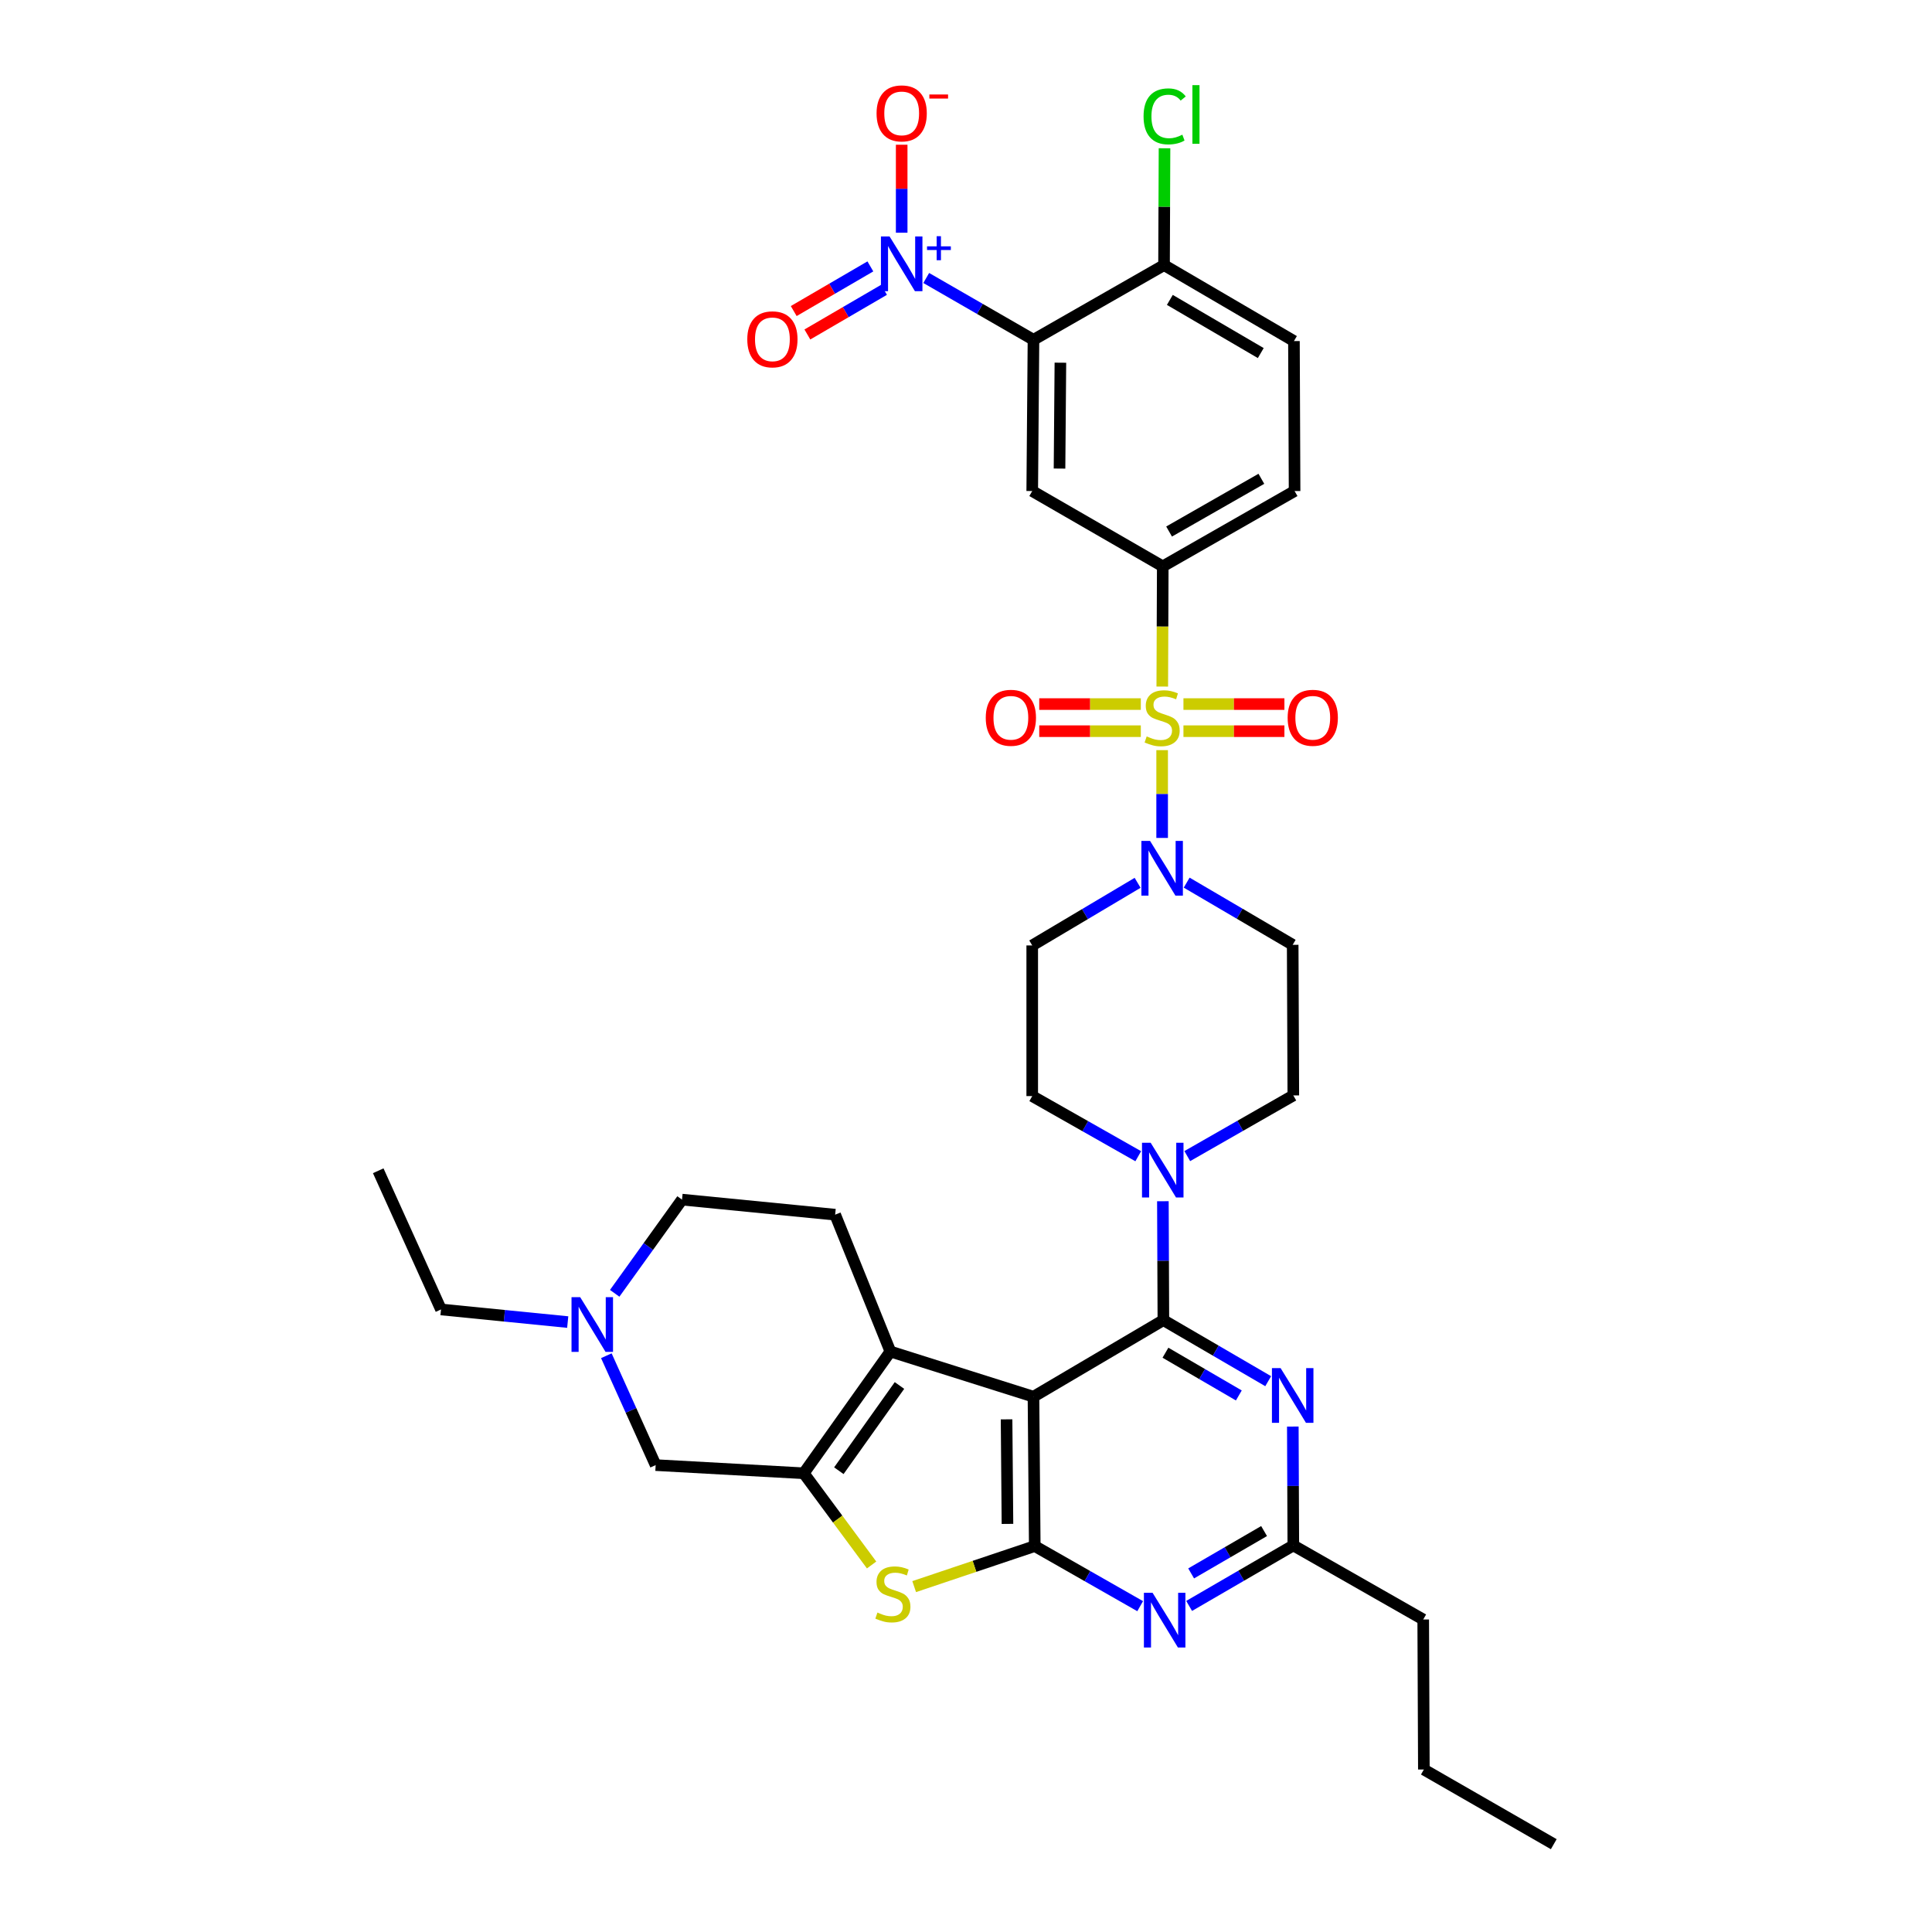 <?xml version='1.0' encoding='iso-8859-1'?>
<svg version='1.1' baseProfile='full'
              xmlns='http://www.w3.org/2000/svg'
                      xmlns:rdkit='http://www.rdkit.org/xml'
                      xmlns:xlink='http://www.w3.org/1999/xlink'
                  xml:space='preserve'
width='1000px' height='1000px' viewBox='0 0 1000 1000'>
<!-- END OF HEADER -->
<rect style='opacity:1.0;fill:#FFFFFF;stroke:none' width='1000' height='1000' x='0' y='0'> </rect>
<path class='bond-9' d='M 601.523,388.272 L 601.523,410.993' style='fill:none;fill-rule:evenodd;stroke:#CCCC00;stroke-width:6px;stroke-linecap:butt;stroke-linejoin:miter;stroke-opacity:1' />
<path class='bond-9' d='M 601.523,410.993 L 601.523,433.714' style='fill:none;fill-rule:evenodd;stroke:#0000FF;stroke-width:6px;stroke-linecap:butt;stroke-linejoin:miter;stroke-opacity:1' />
<path class='bond-11' d='M 601.588,355.365 L 601.715,324.256' style='fill:none;fill-rule:evenodd;stroke:#CCCC00;stroke-width:6px;stroke-linecap:butt;stroke-linejoin:miter;stroke-opacity:1' />
<path class='bond-11' d='M 601.715,324.256 L 601.842,293.147' style='fill:none;fill-rule:evenodd;stroke:#000000;stroke-width:6px;stroke-linecap:butt;stroke-linejoin:miter;stroke-opacity:1' />
<path class='bond-18' d='M 612.552,378.458 L 638.681,378.458' style='fill:none;fill-rule:evenodd;stroke:#CCCC00;stroke-width:6px;stroke-linecap:butt;stroke-linejoin:miter;stroke-opacity:1' />
<path class='bond-18' d='M 638.681,378.458 L 664.81,378.458' style='fill:none;fill-rule:evenodd;stroke:#FF0000;stroke-width:6px;stroke-linecap:butt;stroke-linejoin:miter;stroke-opacity:1' />
<path class='bond-18' d='M 612.552,364.428 L 638.681,364.428' style='fill:none;fill-rule:evenodd;stroke:#CCCC00;stroke-width:6px;stroke-linecap:butt;stroke-linejoin:miter;stroke-opacity:1' />
<path class='bond-18' d='M 638.681,364.428 L 664.81,364.428' style='fill:none;fill-rule:evenodd;stroke:#FF0000;stroke-width:6px;stroke-linecap:butt;stroke-linejoin:miter;stroke-opacity:1' />
<path class='bond-19' d='M 590.485,364.428 L 564.197,364.428' style='fill:none;fill-rule:evenodd;stroke:#CCCC00;stroke-width:6px;stroke-linecap:butt;stroke-linejoin:miter;stroke-opacity:1' />
<path class='bond-19' d='M 564.197,364.428 L 537.909,364.428' style='fill:none;fill-rule:evenodd;stroke:#FF0000;stroke-width:6px;stroke-linecap:butt;stroke-linejoin:miter;stroke-opacity:1' />
<path class='bond-19' d='M 590.485,378.458 L 564.197,378.458' style='fill:none;fill-rule:evenodd;stroke:#CCCC00;stroke-width:6px;stroke-linecap:butt;stroke-linejoin:miter;stroke-opacity:1' />
<path class='bond-19' d='M 564.197,378.458 L 537.909,378.458' style='fill:none;fill-rule:evenodd;stroke:#FF0000;stroke-width:6px;stroke-linecap:butt;stroke-linejoin:miter;stroke-opacity:1' />
<path class='bond-0' d='M 534.927,722.933 L 602.162,683.299' style='fill:none;fill-rule:evenodd;stroke:#000000;stroke-width:6px;stroke-linecap:butt;stroke-linejoin:miter;stroke-opacity:1' />
<path class='bond-2' d='M 534.927,722.933 L 535.589,800.247' style='fill:none;fill-rule:evenodd;stroke:#000000;stroke-width:6px;stroke-linecap:butt;stroke-linejoin:miter;stroke-opacity:1' />
<path class='bond-2' d='M 520.997,734.651 L 521.461,788.77' style='fill:none;fill-rule:evenodd;stroke:#000000;stroke-width:6px;stroke-linecap:butt;stroke-linejoin:miter;stroke-opacity:1' />
<path class='bond-4' d='M 534.927,722.933 L 460.856,699.542' style='fill:none;fill-rule:evenodd;stroke:#000000;stroke-width:6px;stroke-linecap:butt;stroke-linejoin:miter;stroke-opacity:1' />
<path class='bond-1' d='M 602.162,683.299 L 602.035,652.525' style='fill:none;fill-rule:evenodd;stroke:#000000;stroke-width:6px;stroke-linecap:butt;stroke-linejoin:miter;stroke-opacity:1' />
<path class='bond-1' d='M 602.035,652.525 L 601.909,621.752' style='fill:none;fill-rule:evenodd;stroke:#0000FF;stroke-width:6px;stroke-linecap:butt;stroke-linejoin:miter;stroke-opacity:1' />
<path class='bond-8' d='M 602.162,683.299 L 629.289,699.1' style='fill:none;fill-rule:evenodd;stroke:#000000;stroke-width:6px;stroke-linecap:butt;stroke-linejoin:miter;stroke-opacity:1' />
<path class='bond-8' d='M 629.289,699.1 L 656.416,714.902' style='fill:none;fill-rule:evenodd;stroke:#0000FF;stroke-width:6px;stroke-linecap:butt;stroke-linejoin:miter;stroke-opacity:1' />
<path class='bond-8' d='M 603.238,700.162 L 622.227,711.224' style='fill:none;fill-rule:evenodd;stroke:#000000;stroke-width:6px;stroke-linecap:butt;stroke-linejoin:miter;stroke-opacity:1' />
<path class='bond-8' d='M 622.227,711.224 L 641.216,722.285' style='fill:none;fill-rule:evenodd;stroke:#0000FF;stroke-width:6px;stroke-linecap:butt;stroke-linejoin:miter;stroke-opacity:1' />
<path class='bond-7' d='M 535.589,800.247 L 504.382,810.737' style='fill:none;fill-rule:evenodd;stroke:#000000;stroke-width:6px;stroke-linecap:butt;stroke-linejoin:miter;stroke-opacity:1' />
<path class='bond-7' d='M 504.382,810.737 L 473.175,821.228' style='fill:none;fill-rule:evenodd;stroke:#CCCC00;stroke-width:6px;stroke-linecap:butt;stroke-linejoin:miter;stroke-opacity:1' />
<path class='bond-38' d='M 535.589,800.247 L 562.869,815.8' style='fill:none;fill-rule:evenodd;stroke:#000000;stroke-width:6px;stroke-linecap:butt;stroke-linejoin:miter;stroke-opacity:1' />
<path class='bond-38' d='M 562.869,815.8 L 590.15,831.353' style='fill:none;fill-rule:evenodd;stroke:#0000FF;stroke-width:6px;stroke-linecap:butt;stroke-linejoin:miter;stroke-opacity:1' />
<path class='bond-3' d='M 416.03,762.56 L 460.856,699.542' style='fill:none;fill-rule:evenodd;stroke:#000000;stroke-width:6px;stroke-linecap:butt;stroke-linejoin:miter;stroke-opacity:1' />
<path class='bond-3' d='M 434.187,761.24 L 465.565,717.127' style='fill:none;fill-rule:evenodd;stroke:#000000;stroke-width:6px;stroke-linecap:butt;stroke-linejoin:miter;stroke-opacity:1' />
<path class='bond-16' d='M 416.03,762.56 L 339.364,758.336' style='fill:none;fill-rule:evenodd;stroke:#000000;stroke-width:6px;stroke-linecap:butt;stroke-linejoin:miter;stroke-opacity:1' />
<path class='bond-39' d='M 416.03,762.56 L 433.584,786.296' style='fill:none;fill-rule:evenodd;stroke:#000000;stroke-width:6px;stroke-linecap:butt;stroke-linejoin:miter;stroke-opacity:1' />
<path class='bond-39' d='M 433.584,786.296 L 451.139,810.032' style='fill:none;fill-rule:evenodd;stroke:#CCCC00;stroke-width:6px;stroke-linecap:butt;stroke-linejoin:miter;stroke-opacity:1' />
<path class='bond-17' d='M 460.856,699.542 L 432.274,628.714' style='fill:none;fill-rule:evenodd;stroke:#000000;stroke-width:6px;stroke-linecap:butt;stroke-linejoin:miter;stroke-opacity:1' />
<path class='bond-5' d='M 534.927,175.872 L 534.28,254.16' style='fill:none;fill-rule:evenodd;stroke:#000000;stroke-width:6px;stroke-linecap:butt;stroke-linejoin:miter;stroke-opacity:1' />
<path class='bond-5' d='M 548.859,187.731 L 548.407,242.532' style='fill:none;fill-rule:evenodd;stroke:#000000;stroke-width:6px;stroke-linecap:butt;stroke-linejoin:miter;stroke-opacity:1' />
<path class='bond-6' d='M 534.927,175.872 L 507.173,159.88' style='fill:none;fill-rule:evenodd;stroke:#000000;stroke-width:6px;stroke-linecap:butt;stroke-linejoin:miter;stroke-opacity:1' />
<path class='bond-6' d='M 507.173,159.88 L 479.418,143.887' style='fill:none;fill-rule:evenodd;stroke:#0000FF;stroke-width:6px;stroke-linecap:butt;stroke-linejoin:miter;stroke-opacity:1' />
<path class='bond-37' d='M 534.927,175.872 L 602.505,137.219' style='fill:none;fill-rule:evenodd;stroke:#000000;stroke-width:6px;stroke-linecap:butt;stroke-linejoin:miter;stroke-opacity:1' />
<path class='bond-23' d='M 466.71,120.456 L 466.71,97.683' style='fill:none;fill-rule:evenodd;stroke:#0000FF;stroke-width:6px;stroke-linecap:butt;stroke-linejoin:miter;stroke-opacity:1' />
<path class='bond-23' d='M 466.71,97.683 L 466.71,74.911' style='fill:none;fill-rule:evenodd;stroke:#FF0000;stroke-width:6px;stroke-linecap:butt;stroke-linejoin:miter;stroke-opacity:1' />
<path class='bond-24' d='M 450.502,137.889 L 430.667,149.446' style='fill:none;fill-rule:evenodd;stroke:#0000FF;stroke-width:6px;stroke-linecap:butt;stroke-linejoin:miter;stroke-opacity:1' />
<path class='bond-24' d='M 430.667,149.446 L 410.832,161.003' style='fill:none;fill-rule:evenodd;stroke:#FF0000;stroke-width:6px;stroke-linecap:butt;stroke-linejoin:miter;stroke-opacity:1' />
<path class='bond-24' d='M 457.565,150.012 L 437.73,161.568' style='fill:none;fill-rule:evenodd;stroke:#0000FF;stroke-width:6px;stroke-linecap:butt;stroke-linejoin:miter;stroke-opacity:1' />
<path class='bond-24' d='M 437.73,161.568 L 417.895,173.125' style='fill:none;fill-rule:evenodd;stroke:#FF0000;stroke-width:6px;stroke-linecap:butt;stroke-linejoin:miter;stroke-opacity:1' />
<path class='bond-14' d='M 669.161,738.387 L 669.29,769.149' style='fill:none;fill-rule:evenodd;stroke:#0000FF;stroke-width:6px;stroke-linecap:butt;stroke-linejoin:miter;stroke-opacity:1' />
<path class='bond-14' d='M 669.29,769.149 L 669.42,799.911' style='fill:none;fill-rule:evenodd;stroke:#000000;stroke-width:6px;stroke-linecap:butt;stroke-linejoin:miter;stroke-opacity:1' />
<path class='bond-20' d='M 614.221,456.851 L 641.657,472.944' style='fill:none;fill-rule:evenodd;stroke:#0000FF;stroke-width:6px;stroke-linecap:butt;stroke-linejoin:miter;stroke-opacity:1' />
<path class='bond-20' d='M 641.657,472.944 L 669.093,489.038' style='fill:none;fill-rule:evenodd;stroke:#000000;stroke-width:6px;stroke-linecap:butt;stroke-linejoin:miter;stroke-opacity:1' />
<path class='bond-21' d='M 588.827,456.946 L 561.554,473.152' style='fill:none;fill-rule:evenodd;stroke:#0000FF;stroke-width:6px;stroke-linecap:butt;stroke-linejoin:miter;stroke-opacity:1' />
<path class='bond-21' d='M 561.554,473.152 L 534.28,489.357' style='fill:none;fill-rule:evenodd;stroke:#000000;stroke-width:6px;stroke-linecap:butt;stroke-linejoin:miter;stroke-opacity:1' />
<path class='bond-10' d='M 615.49,831.226 L 642.455,815.569' style='fill:none;fill-rule:evenodd;stroke:#0000FF;stroke-width:6px;stroke-linecap:butt;stroke-linejoin:miter;stroke-opacity:1' />
<path class='bond-10' d='M 642.455,815.569 L 669.42,799.911' style='fill:none;fill-rule:evenodd;stroke:#000000;stroke-width:6px;stroke-linecap:butt;stroke-linejoin:miter;stroke-opacity:1' />
<path class='bond-10' d='M 616.534,814.396 L 635.41,803.436' style='fill:none;fill-rule:evenodd;stroke:#0000FF;stroke-width:6px;stroke-linecap:butt;stroke-linejoin:miter;stroke-opacity:1' />
<path class='bond-10' d='M 635.41,803.436 L 654.286,792.475' style='fill:none;fill-rule:evenodd;stroke:#000000;stroke-width:6px;stroke-linecap:butt;stroke-linejoin:miter;stroke-opacity:1' />
<path class='bond-12' d='M 601.842,293.147 L 534.28,254.16' style='fill:none;fill-rule:evenodd;stroke:#000000;stroke-width:6px;stroke-linecap:butt;stroke-linejoin:miter;stroke-opacity:1' />
<path class='bond-27' d='M 601.842,293.147 L 670.075,254.16' style='fill:none;fill-rule:evenodd;stroke:#000000;stroke-width:6px;stroke-linecap:butt;stroke-linejoin:miter;stroke-opacity:1' />
<path class='bond-27' d='M 605.117,275.118 L 652.879,247.826' style='fill:none;fill-rule:evenodd;stroke:#000000;stroke-width:6px;stroke-linecap:butt;stroke-linejoin:miter;stroke-opacity:1' />
<path class='bond-13' d='M 614.529,598.394 L 641.974,582.696' style='fill:none;fill-rule:evenodd;stroke:#0000FF;stroke-width:6px;stroke-linecap:butt;stroke-linejoin:miter;stroke-opacity:1' />
<path class='bond-13' d='M 641.974,582.696 L 669.42,566.998' style='fill:none;fill-rule:evenodd;stroke:#000000;stroke-width:6px;stroke-linecap:butt;stroke-linejoin:miter;stroke-opacity:1' />
<path class='bond-36' d='M 589.16,598.458 L 561.72,582.895' style='fill:none;fill-rule:evenodd;stroke:#0000FF;stroke-width:6px;stroke-linecap:butt;stroke-linejoin:miter;stroke-opacity:1' />
<path class='bond-36' d='M 561.72,582.895 L 534.28,567.333' style='fill:none;fill-rule:evenodd;stroke:#000000;stroke-width:6px;stroke-linecap:butt;stroke-linejoin:miter;stroke-opacity:1' />
<path class='bond-32' d='M 669.42,799.911 L 736.655,838.252' style='fill:none;fill-rule:evenodd;stroke:#000000;stroke-width:6px;stroke-linecap:butt;stroke-linejoin:miter;stroke-opacity:1' />
<path class='bond-15' d='M 313.841,701.722 L 326.603,730.029' style='fill:none;fill-rule:evenodd;stroke:#0000FF;stroke-width:6px;stroke-linecap:butt;stroke-linejoin:miter;stroke-opacity:1' />
<path class='bond-15' d='M 326.603,730.029 L 339.364,758.336' style='fill:none;fill-rule:evenodd;stroke:#000000;stroke-width:6px;stroke-linecap:butt;stroke-linejoin:miter;stroke-opacity:1' />
<path class='bond-31' d='M 293.85,684.302 L 261.056,681.037' style='fill:none;fill-rule:evenodd;stroke:#0000FF;stroke-width:6px;stroke-linecap:butt;stroke-linejoin:miter;stroke-opacity:1' />
<path class='bond-31' d='M 261.056,681.037 L 228.262,677.772' style='fill:none;fill-rule:evenodd;stroke:#000000;stroke-width:6px;stroke-linecap:butt;stroke-linejoin:miter;stroke-opacity:1' />
<path class='bond-40' d='M 318.163,669.417 L 335.587,645.168' style='fill:none;fill-rule:evenodd;stroke:#0000FF;stroke-width:6px;stroke-linecap:butt;stroke-linejoin:miter;stroke-opacity:1' />
<path class='bond-40' d='M 335.587,645.168 L 353.012,620.92' style='fill:none;fill-rule:evenodd;stroke:#000000;stroke-width:6px;stroke-linecap:butt;stroke-linejoin:miter;stroke-opacity:1' />
<path class='bond-29' d='M 432.274,628.714 L 353.012,620.92' style='fill:none;fill-rule:evenodd;stroke:#000000;stroke-width:6px;stroke-linecap:butt;stroke-linejoin:miter;stroke-opacity:1' />
<path class='bond-25' d='M 669.093,489.038 L 669.42,566.998' style='fill:none;fill-rule:evenodd;stroke:#000000;stroke-width:6px;stroke-linecap:butt;stroke-linejoin:miter;stroke-opacity:1' />
<path class='bond-26' d='M 534.28,489.357 L 534.28,567.333' style='fill:none;fill-rule:evenodd;stroke:#000000;stroke-width:6px;stroke-linecap:butt;stroke-linejoin:miter;stroke-opacity:1' />
<path class='bond-22' d='M 602.505,137.219 L 669.74,176.535' style='fill:none;fill-rule:evenodd;stroke:#000000;stroke-width:6px;stroke-linecap:butt;stroke-linejoin:miter;stroke-opacity:1' />
<path class='bond-22' d='M 605.508,155.228 L 652.572,182.749' style='fill:none;fill-rule:evenodd;stroke:#000000;stroke-width:6px;stroke-linecap:butt;stroke-linejoin:miter;stroke-opacity:1' />
<path class='bond-30' d='M 602.505,137.219 L 602.629,106.98' style='fill:none;fill-rule:evenodd;stroke:#000000;stroke-width:6px;stroke-linecap:butt;stroke-linejoin:miter;stroke-opacity:1' />
<path class='bond-30' d='M 602.629,106.98 L 602.753,76.741' style='fill:none;fill-rule:evenodd;stroke:#00CC00;stroke-width:6px;stroke-linecap:butt;stroke-linejoin:miter;stroke-opacity:1' />
<path class='bond-28' d='M 670.075,254.16 L 669.74,176.535' style='fill:none;fill-rule:evenodd;stroke:#000000;stroke-width:6px;stroke-linecap:butt;stroke-linejoin:miter;stroke-opacity:1' />
<path class='bond-34' d='M 228.262,677.772 L 195.775,605.985' style='fill:none;fill-rule:evenodd;stroke:#000000;stroke-width:6px;stroke-linecap:butt;stroke-linejoin:miter;stroke-opacity:1' />
<path class='bond-33' d='M 736.655,838.252 L 736.99,915.893' style='fill:none;fill-rule:evenodd;stroke:#000000;stroke-width:6px;stroke-linecap:butt;stroke-linejoin:miter;stroke-opacity:1' />
<path class='bond-35' d='M 736.99,915.893 L 804.225,954.545' style='fill:none;fill-rule:evenodd;stroke:#000000;stroke-width:6px;stroke-linecap:butt;stroke-linejoin:miter;stroke-opacity:1' />
<path  class='atom-0' d='M 593.523 381.163
Q 593.843 381.283, 595.163 381.843
Q 596.483 382.403, 597.923 382.763
Q 599.403 383.083, 600.843 383.083
Q 603.523 383.083, 605.083 381.803
Q 606.643 380.483, 606.643 378.203
Q 606.643 376.643, 605.843 375.683
Q 605.083 374.723, 603.883 374.203
Q 602.683 373.683, 600.683 373.083
Q 598.163 372.323, 596.643 371.603
Q 595.163 370.883, 594.083 369.363
Q 593.043 367.843, 593.043 365.283
Q 593.043 361.723, 595.443 359.523
Q 597.883 357.323, 602.683 357.323
Q 605.963 357.323, 609.683 358.883
L 608.763 361.963
Q 605.363 360.563, 602.803 360.563
Q 600.043 360.563, 598.523 361.723
Q 597.003 362.843, 597.043 364.803
Q 597.043 366.323, 597.803 367.243
Q 598.603 368.163, 599.723 368.683
Q 600.883 369.203, 602.803 369.803
Q 605.363 370.603, 606.883 371.403
Q 608.403 372.203, 609.483 373.843
Q 610.603 375.443, 610.603 378.203
Q 610.603 382.123, 607.963 384.243
Q 605.363 386.323, 601.003 386.323
Q 598.483 386.323, 596.563 385.763
Q 594.683 385.243, 592.443 384.323
L 593.523 381.163
' fill='#CCCC00'/>
<path  class='atom-7' d='M 460.45 122.405
L 469.73 137.405
Q 470.65 138.885, 472.13 141.565
Q 473.61 144.245, 473.69 144.405
L 473.69 122.405
L 477.45 122.405
L 477.45 150.725
L 473.57 150.725
L 463.61 134.325
Q 462.45 132.405, 461.21 130.205
Q 460.01 128.005, 459.65 127.325
L 459.65 150.725
L 455.97 150.725
L 455.97 122.405
L 460.45 122.405
' fill='#0000FF'/>
<path  class='atom-7' d='M 479.826 127.51
L 484.816 127.51
L 484.816 122.256
L 487.033 122.256
L 487.033 127.51
L 492.155 127.51
L 492.155 129.41
L 487.033 129.41
L 487.033 134.69
L 484.816 134.69
L 484.816 129.41
L 479.826 129.41
L 479.826 127.51
' fill='#0000FF'/>
<path  class='atom-8' d='M 454.158 834.652
Q 454.478 834.772, 455.798 835.332
Q 457.118 835.892, 458.558 836.252
Q 460.038 836.572, 461.478 836.572
Q 464.158 836.572, 465.718 835.292
Q 467.278 833.972, 467.278 831.692
Q 467.278 830.132, 466.478 829.172
Q 465.718 828.212, 464.518 827.692
Q 463.318 827.172, 461.318 826.572
Q 458.798 825.812, 457.278 825.092
Q 455.798 824.372, 454.718 822.852
Q 453.678 821.332, 453.678 818.772
Q 453.678 815.212, 456.078 813.012
Q 458.518 810.812, 463.318 810.812
Q 466.598 810.812, 470.318 812.372
L 469.398 815.452
Q 465.998 814.052, 463.438 814.052
Q 460.678 814.052, 459.158 815.212
Q 457.638 816.332, 457.678 818.292
Q 457.678 819.812, 458.438 820.732
Q 459.238 821.652, 460.358 822.172
Q 461.518 822.692, 463.438 823.292
Q 465.998 824.092, 467.518 824.892
Q 469.038 825.692, 470.118 827.332
Q 471.238 828.932, 471.238 831.692
Q 471.238 835.612, 468.598 837.732
Q 465.998 839.812, 461.638 839.812
Q 459.118 839.812, 457.198 839.252
Q 455.318 838.732, 453.078 837.812
L 454.158 834.652
' fill='#CCCC00'/>
<path  class='atom-9' d='M 662.833 708.126
L 672.113 723.126
Q 673.033 724.606, 674.513 727.286
Q 675.993 729.966, 676.073 730.126
L 676.073 708.126
L 679.833 708.126
L 679.833 736.446
L 675.953 736.446
L 665.993 720.046
Q 664.833 718.126, 663.593 715.926
Q 662.393 713.726, 662.033 713.046
L 662.033 736.446
L 658.353 736.446
L 658.353 708.126
L 662.833 708.126
' fill='#0000FF'/>
<path  class='atom-10' d='M 595.263 435.243
L 604.543 450.243
Q 605.463 451.723, 606.943 454.403
Q 608.423 457.083, 608.503 457.243
L 608.503 435.243
L 612.263 435.243
L 612.263 463.563
L 608.383 463.563
L 598.423 447.163
Q 597.263 445.243, 596.023 443.043
Q 594.823 440.843, 594.463 440.163
L 594.463 463.563
L 590.783 463.563
L 590.783 435.243
L 595.263 435.243
' fill='#0000FF'/>
<path  class='atom-11' d='M 596.564 824.42
L 605.844 839.42
Q 606.764 840.9, 608.244 843.58
Q 609.724 846.26, 609.804 846.42
L 609.804 824.42
L 613.564 824.42
L 613.564 852.74
L 609.684 852.74
L 599.724 836.34
Q 598.564 834.42, 597.324 832.22
Q 596.124 830.02, 595.764 829.34
L 595.764 852.74
L 592.084 852.74
L 592.084 824.42
L 596.564 824.42
' fill='#0000FF'/>
<path  class='atom-14' d='M 595.582 591.49
L 604.862 606.49
Q 605.782 607.97, 607.262 610.65
Q 608.742 613.33, 608.822 613.49
L 608.822 591.49
L 612.582 591.49
L 612.582 619.81
L 608.702 619.81
L 598.742 603.41
Q 597.582 601.49, 596.342 599.29
Q 595.142 597.09, 594.782 596.41
L 594.782 619.81
L 591.102 619.81
L 591.102 591.49
L 595.582 591.49
' fill='#0000FF'/>
<path  class='atom-16' d='M 300.297 671.407
L 309.577 686.407
Q 310.497 687.887, 311.977 690.567
Q 313.457 693.247, 313.537 693.407
L 313.537 671.407
L 317.297 671.407
L 317.297 699.727
L 313.417 699.727
L 303.457 683.327
Q 302.297 681.407, 301.057 679.207
Q 299.857 677.007, 299.497 676.327
L 299.497 699.727
L 295.817 699.727
L 295.817 671.407
L 300.297 671.407
' fill='#0000FF'/>
<path  class='atom-19' d='M 666.483 371.523
Q 666.483 364.723, 669.843 360.923
Q 673.203 357.123, 679.483 357.123
Q 685.763 357.123, 689.123 360.923
Q 692.483 364.723, 692.483 371.523
Q 692.483 378.403, 689.083 382.323
Q 685.683 386.203, 679.483 386.203
Q 673.243 386.203, 669.843 382.323
Q 666.483 378.443, 666.483 371.523
M 679.483 383.003
Q 683.803 383.003, 686.123 380.123
Q 688.483 377.203, 688.483 371.523
Q 688.483 365.963, 686.123 363.163
Q 683.803 360.323, 679.483 360.323
Q 675.163 360.323, 672.803 363.123
Q 670.483 365.923, 670.483 371.523
Q 670.483 377.243, 672.803 380.123
Q 675.163 383.003, 679.483 383.003
' fill='#FF0000'/>
<path  class='atom-20' d='M 510.227 371.523
Q 510.227 364.723, 513.587 360.923
Q 516.947 357.123, 523.227 357.123
Q 529.507 357.123, 532.867 360.923
Q 536.227 364.723, 536.227 371.523
Q 536.227 378.403, 532.827 382.323
Q 529.427 386.203, 523.227 386.203
Q 516.987 386.203, 513.587 382.323
Q 510.227 378.443, 510.227 371.523
M 523.227 383.003
Q 527.547 383.003, 529.867 380.123
Q 532.227 377.203, 532.227 371.523
Q 532.227 365.963, 529.867 363.163
Q 527.547 360.323, 523.227 360.323
Q 518.907 360.323, 516.547 363.123
Q 514.227 365.923, 514.227 371.523
Q 514.227 377.243, 516.547 380.123
Q 518.907 383.003, 523.227 383.003
' fill='#FF0000'/>
<path  class='atom-24' d='M 453.71 58.685
Q 453.71 51.885, 457.07 48.085
Q 460.43 44.285, 466.71 44.285
Q 472.99 44.285, 476.35 48.085
Q 479.71 51.885, 479.71 58.685
Q 479.71 65.565, 476.31 69.485
Q 472.91 73.365, 466.71 73.365
Q 460.47 73.365, 457.07 69.485
Q 453.71 65.605, 453.71 58.685
M 466.71 70.165
Q 471.03 70.165, 473.35 67.285
Q 475.71 64.365, 475.71 58.685
Q 475.71 53.125, 473.35 50.325
Q 471.03 47.485, 466.71 47.485
Q 462.39 47.485, 460.03 50.285
Q 457.71 53.085, 457.71 58.685
Q 457.71 64.405, 460.03 67.285
Q 462.39 70.165, 466.71 70.165
' fill='#FF0000'/>
<path  class='atom-24' d='M 481.03 48.907
L 490.719 48.907
L 490.719 51.019
L 481.03 51.019
L 481.03 48.907
' fill='#FF0000'/>
<path  class='atom-25' d='M 386.795 175.633
Q 386.795 168.833, 390.155 165.033
Q 393.515 161.233, 399.795 161.233
Q 406.075 161.233, 409.435 165.033
Q 412.795 168.833, 412.795 175.633
Q 412.795 182.513, 409.395 186.433
Q 405.995 190.313, 399.795 190.313
Q 393.555 190.313, 390.155 186.433
Q 386.795 182.553, 386.795 175.633
M 399.795 187.113
Q 404.115 187.113, 406.435 184.233
Q 408.795 181.313, 408.795 175.633
Q 408.795 170.073, 406.435 167.273
Q 404.115 164.433, 399.795 164.433
Q 395.475 164.433, 393.115 167.233
Q 390.795 170.033, 390.795 175.633
Q 390.795 181.353, 393.115 184.233
Q 395.475 187.113, 399.795 187.113
' fill='#FF0000'/>
<path  class='atom-31' d='M 591.904 60.232
Q 591.904 53.192, 595.184 49.512
Q 598.504 45.792, 604.784 45.792
Q 610.624 45.792, 613.744 49.912
L 611.104 52.072
Q 608.824 49.072, 604.784 49.072
Q 600.504 49.072, 598.224 51.952
Q 595.984 54.792, 595.984 60.232
Q 595.984 65.832, 598.304 68.712
Q 600.664 71.592, 605.224 71.592
Q 608.344 71.592, 611.984 69.712
L 613.104 72.712
Q 611.624 73.672, 609.384 74.232
Q 607.144 74.792, 604.664 74.792
Q 598.504 74.792, 595.184 71.032
Q 591.904 67.272, 591.904 60.232
' fill='#00CC00'/>
<path  class='atom-31' d='M 617.184 44.072
L 620.864 44.072
L 620.864 74.432
L 617.184 74.432
L 617.184 44.072
' fill='#00CC00'/>
</svg>
